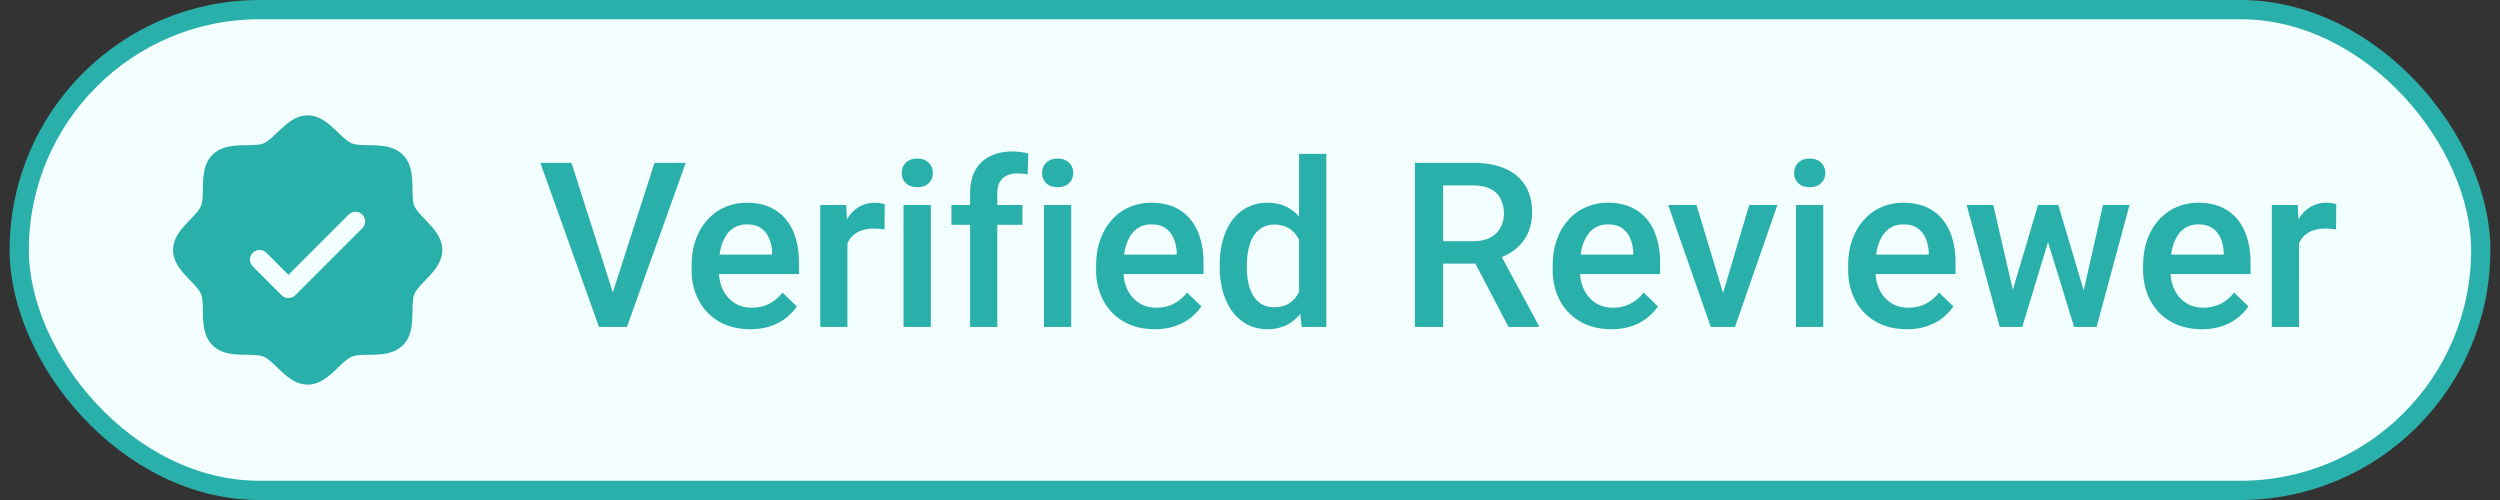 <svg width="130" height="26" viewBox="0 0 130 26" fill="none" xmlns="http://www.w3.org/2000/svg"><rect x="0" y="0" width="130" height="26" fill="#333333" stroke="none"/><rect x="1" y=".5" width="128" height="25" rx="12.5" fill="#F3FEFF"/><rect x="1" y=".5" width="128" height="25" rx="12.5" stroke="#2AB0AB"/><path d="M22.116 11.426c-.235-.246-.48-.5-.571-.723-.085-.204-.09-.543-.095-.871-.01-.61-.02-1.301-.5-1.782-.48-.48-1.172-.49-1.782-.5-.328-.005-.667-.01-.871-.095-.223-.092-.477-.336-.723-.571C17.142 6.469 16.652 6 16 6s-1.142.47-1.574.884c-.246.235-.5.48-.723.571-.203.085-.543.09-.871.095-.61.01-1.301.02-1.782.5-.48.48-.488 1.172-.5 1.782-.005.328-.01.667-.095.871-.092.223-.336.477-.571.723C9.469 11.857 9 12.347 9 13c0 .652.47 1.142.884 1.574.235.246.48.5.571.723.085.204.09.543.095.871.01.61.02 1.301.5 1.782.48.48 1.172.49 1.782.5.328.005.667.01.871.095.223.092.477.336.723.571.431.415.921.884 1.574.884.652 0 1.142-.47 1.574-.884.246-.235.5-.48.723-.571.204-.085.543-.09.871-.095.61-.01 1.301-.02 1.782-.5.48-.48.49-1.172.5-1.782.005-.328.01-.667.095-.871.092-.223.336-.477.571-.723.415-.431.884-.921.884-1.574 0-.652-.47-1.142-.884-1.574Zm-3.262.428-3.5 3.5a.503.503 0 0 1-.708 0l-1.5-1.5a.5.5 0 0 1 .708-.708L15 14.293l3.146-3.147a.501.501 0 0 1 .708.708ZM31.791 15.441l2.244-6.972h1.623L32.6 17h-1.096l.287-1.559ZM29.717 8.47l2.226 6.972.305 1.559h-1.101L28.1 8.469h1.617Zm9.293 8.648c-.469 0-.893-.076-1.272-.228a2.81 2.81 0 0 1-.96-.65 2.885 2.885 0 0 1-.604-.98c-.14-.374-.211-.779-.211-1.212v-.235c0-.496.072-.945.217-1.347a3.06 3.06 0 0 1 .603-1.031c.258-.29.563-.51.914-.662a2.841 2.841 0 0 1 1.143-.229c.453 0 .85.076 1.19.229.34.152.62.367.843.644.227.274.395.6.504.979.113.378.17.796.17 1.253v.604h-4.899v-1.014h3.504v-.111a1.982 1.982 0 0 0-.152-.715 1.215 1.215 0 0 0-.416-.539c-.188-.137-.438-.205-.75-.205-.234 0-.443.05-.627.152-.18.098-.33.24-.451.428a2.252 2.252 0 0 0-.281.68 3.82 3.82 0 0 0-.094.884v.235c0 .277.037.535.111.773.078.235.192.44.34.615.148.176.328.315.54.417.21.097.45.146.72.146.34 0 .642-.068.908-.205.266-.137.496-.33.691-.58l.744.72a2.9 2.9 0 0 1-.533.575 2.67 2.67 0 0 1-.802.44c-.313.113-.676.17-1.09.17Zm5.056-5.25V17h-1.412v-6.34h1.348l.064 1.207Zm1.94-1.248-.012 1.313a3.679 3.679 0 0 0-.574-.047 1.78 1.78 0 0 0-.639.105 1.204 1.204 0 0 0-.744.75c-.066.18-.105.381-.117.604l-.322.023c0-.398.039-.767.117-1.107.078-.34.195-.639.351-.897.16-.258.36-.459.598-.603.242-.145.521-.217.838-.217.086 0 .178.008.275.023.102.016.178.034.229.053Zm2.396.041V17h-1.418v-6.34h1.418Zm-1.511-1.664c0-.215.07-.392.21-.533.145-.145.344-.217.598-.217.25 0 .448.072.592.217.145.14.217.318.217.533 0 .211-.073.387-.217.527-.144.141-.342.211-.592.211-.254 0-.453-.07-.597-.21a.715.715 0 0 1-.211-.528ZM51.859 17h-1.412v-6.95c0-.472.088-.868.264-1.189a1.74 1.74 0 0 1 .767-.732c.332-.168.725-.252 1.178-.252.14 0 .28.01.416.03.137.015.27.04.399.075l-.035 1.09a1.617 1.617 0 0 0-.258-.04 3.395 3.395 0 0 0-.293-.012c-.215 0-.4.04-.557.123a.812.812 0 0 0-.351.345c-.079.153-.118.34-.118.563V17Zm1.307-6.34v1.031h-3.691v-1.03h3.691Zm2.537 0V17h-1.418v-6.34h1.418Zm-1.512-1.664c0-.215.07-.392.211-.533.145-.145.344-.217.598-.217.25 0 .447.072.592.217.144.14.217.318.217.533 0 .211-.073.387-.217.527-.145.141-.342.211-.592.211-.254 0-.453-.07-.598-.21a.716.716 0 0 1-.21-.528Zm5.854 8.121c-.469 0-.893-.076-1.272-.228a2.808 2.808 0 0 1-.96-.65 2.884 2.884 0 0 1-.604-.98 3.427 3.427 0 0 1-.211-1.212v-.235c0-.496.072-.945.217-1.347a3.06 3.06 0 0 1 .603-1.031c.258-.29.563-.51.914-.662a2.842 2.842 0 0 1 1.143-.229c.453 0 .85.076 1.19.229.34.152.62.367.843.644.227.274.395.6.504.979.113.378.17.796.17 1.253v.604h-4.898v-1.014h3.504v-.111a1.984 1.984 0 0 0-.153-.715 1.216 1.216 0 0 0-.416-.539c-.187-.137-.437-.205-.75-.205-.234 0-.443.05-.627.152-.18.098-.33.24-.451.428a2.252 2.252 0 0 0-.281.68 3.82 3.82 0 0 0-.094.884v.235c0 .277.037.535.111.773.078.235.192.44.34.615.149.176.328.315.54.417.21.097.45.146.72.146.34 0 .642-.068.908-.205.266-.137.496-.33.692-.58l.744.72c-.137.2-.315.391-.533.575a2.67 2.67 0 0 1-.803.44c-.313.113-.676.17-1.09.17Zm7.506-1.43V8h1.418v9h-1.283l-.135-1.313ZM63.426 13.9v-.123c0-.48.056-.918.17-1.312.113-.399.277-.74.492-1.025.215-.29.477-.51.785-.663a2.277 2.277 0 0 1 1.043-.234c.383 0 .719.074 1.008.223.289.148.535.361.738.638.203.274.365.602.486.985.121.379.208.8.258 1.265v.393c-.05.453-.137.867-.258 1.242-.12.375-.283.7-.486.973a2.1 2.1 0 0 1-.744.633 2.19 2.19 0 0 1-1.014.222c-.382 0-.728-.08-1.037-.24a2.293 2.293 0 0 1-.78-.674 3.171 3.171 0 0 1-.491-1.02 4.633 4.633 0 0 1-.17-1.283Zm1.412-.123v.123c0 .29.025.559.076.809.055.25.139.47.252.662.113.188.26.336.44.445.183.106.402.159.656.159.32 0 .584-.07.79-.211.208-.141.37-.33.487-.569.121-.242.203-.511.246-.808v-1.06a2.594 2.594 0 0 0-.146-.645c-.07-.2-.166-.373-.287-.522a1.208 1.208 0 0 0-.452-.351 1.415 1.415 0 0 0-.627-.13 1.24 1.24 0 0 0-.656.165c-.18.11-.328.26-.445.45a2.22 2.22 0 0 0-.252.669 3.862 3.862 0 0 0-.082.814Zm8.736-5.308h3.018c.648 0 1.201.097 1.658.293.457.195.807.484 1.049.867.246.379.369.848.369 1.406 0 .426-.078.8-.234 1.125a2.29 2.29 0 0 1-.662.82 3.202 3.202 0 0 1-1.02.51l-.445.217h-2.713l-.012-1.166h2.033c.352 0 .645-.063.88-.188.233-.124.41-.294.526-.51.122-.218.182-.464.182-.738 0-.296-.059-.554-.176-.773a1.132 1.132 0 0 0-.527-.51c-.238-.12-.541-.181-.908-.181h-1.547V17h-1.47V8.469ZM78.444 17l-2.005-3.832 1.542-.006 2.033 3.762V17h-1.57Zm5.343.117c-.469 0-.893-.076-1.271-.228a2.808 2.808 0 0 1-.961-.65 2.884 2.884 0 0 1-.604-.98 3.425 3.425 0 0 1-.21-1.212v-.235c0-.496.072-.945.216-1.347.145-.402.346-.746.604-1.031.257-.29.562-.51.914-.662a2.842 2.842 0 0 1 1.142-.229c.453 0 .85.076 1.19.229.34.152.62.367.843.644.227.274.395.6.504.979.114.378.17.796.17 1.253v.604h-4.898v-1.014h3.504v-.111a1.982 1.982 0 0 0-.153-.715 1.215 1.215 0 0 0-.416-.539c-.187-.137-.437-.205-.75-.205-.234 0-.443.05-.627.152-.18.098-.33.24-.45.428a2.252 2.252 0 0 0-.282.68 3.82 3.82 0 0 0-.094.884v.235c0 .277.037.535.111.773.079.235.192.44.34.615.149.176.329.315.54.417.21.097.45.146.72.146.34 0 .643-.068.908-.205.266-.137.496-.33.692-.58l.744.72c-.137.2-.315.391-.533.575a2.67 2.67 0 0 1-.803.44c-.313.113-.676.17-1.09.17Zm5.62-1.236 1.552-5.22h1.465L90.22 17h-.914l.1-1.12Zm-1.19-5.22 1.582 5.243.076 1.096h-.914l-2.215-6.34h1.47Zm6.592 0V17H93.39v-6.34h1.418Zm-1.512-1.665c0-.215.07-.392.21-.533.145-.145.345-.217.599-.217.25 0 .447.072.591.217.145.14.217.318.217.533 0 .211-.072.387-.217.527-.144.141-.341.211-.591.211-.254 0-.454-.07-.598-.21a.716.716 0 0 1-.211-.528Zm5.853 8.121c-.468 0-.892-.076-1.271-.228a2.808 2.808 0 0 1-.961-.65 2.882 2.882 0 0 1-.604-.98 3.425 3.425 0 0 1-.21-1.212v-.235c0-.496.072-.945.216-1.347a3.06 3.06 0 0 1 .604-1.031c.258-.29.562-.51.914-.662a2.842 2.842 0 0 1 1.143-.229c.453 0 .85.076 1.189.229.34.152.621.367.844.644.226.274.394.6.504.979.113.378.17.796.17 1.253v.604h-4.899v-1.014h3.504v-.111a2.003 2.003 0 0 0-.152-.715 1.218 1.218 0 0 0-.416-.539c-.188-.137-.438-.205-.75-.205-.235 0-.444.05-.627.152-.18.098-.33.24-.451.428a2.252 2.252 0 0 0-.282.68 3.82 3.82 0 0 0-.093.884v.235c0 .277.037.535.11.773.079.235.192.44.34.615.15.176.329.315.54.417.21.097.45.146.72.146.34 0 .643-.068.909-.205.265-.137.496-.33.691-.58l.744.72c-.137.2-.314.391-.533.575-.219.18-.486.326-.803.44-.312.113-.675.17-1.09.17Zm5.362-1.523 1.465-4.934h.902l-.246 1.477L105.156 17h-.808l.164-1.406Zm-.862-4.934 1.143 4.957.094 1.383h-.903l-1.716-6.34h1.382Zm4.6 4.899 1.107-4.899h1.377L109.023 17h-.902l.129-1.441Zm-1.219-4.899 1.448 4.875.181 1.465h-.808l-1.495-4.87-.246-1.47h.92Zm7.459 6.457a3.38 3.38 0 0 1-1.271-.228 2.803 2.803 0 0 1-.961-.65 2.886 2.886 0 0 1-.604-.98 3.44 3.44 0 0 1-.211-1.212v-.235c0-.496.073-.945.217-1.347.145-.402.346-.746.604-1.031.257-.29.562-.51.914-.662a2.837 2.837 0 0 1 1.142-.229c.453 0 .85.076 1.19.229.34.152.621.367.844.644.226.274.394.6.503.979.114.378.17.796.17 1.253v.604h-4.898v-1.014h3.504v-.111a1.982 1.982 0 0 0-.153-.715 1.206 1.206 0 0 0-.416-.539c-.187-.137-.437-.205-.75-.205-.234 0-.443.05-.626.152a1.24 1.24 0 0 0-.452.428 2.244 2.244 0 0 0-.281.68 3.847 3.847 0 0 0-.094.884v.235c0 .277.037.535.112.773.078.235.191.44.339.615.149.176.329.315.54.417.21.097.451.146.72.146.34 0 .643-.068.908-.205.266-.137.497-.33.692-.58l.744.72c-.137.2-.314.391-.533.575a2.68 2.68 0 0 1-.803.44c-.312.113-.676.17-1.09.17Zm5.057-5.25V17h-1.412v-6.34h1.347l.065 1.207Zm1.939-1.248-.011 1.313a3.66 3.66 0 0 0-.575-.047c-.242 0-.455.035-.638.105a1.201 1.201 0 0 0-.744.75c-.067.18-.106.381-.118.604l-.322.023c0-.398.039-.767.117-1.107.078-.34.196-.639.352-.897.16-.258.359-.459.598-.603a1.6 1.6 0 0 1 .837-.217 1.76 1.76 0 0 1 .504.076Z" fill="#2AB0AB"/></svg>